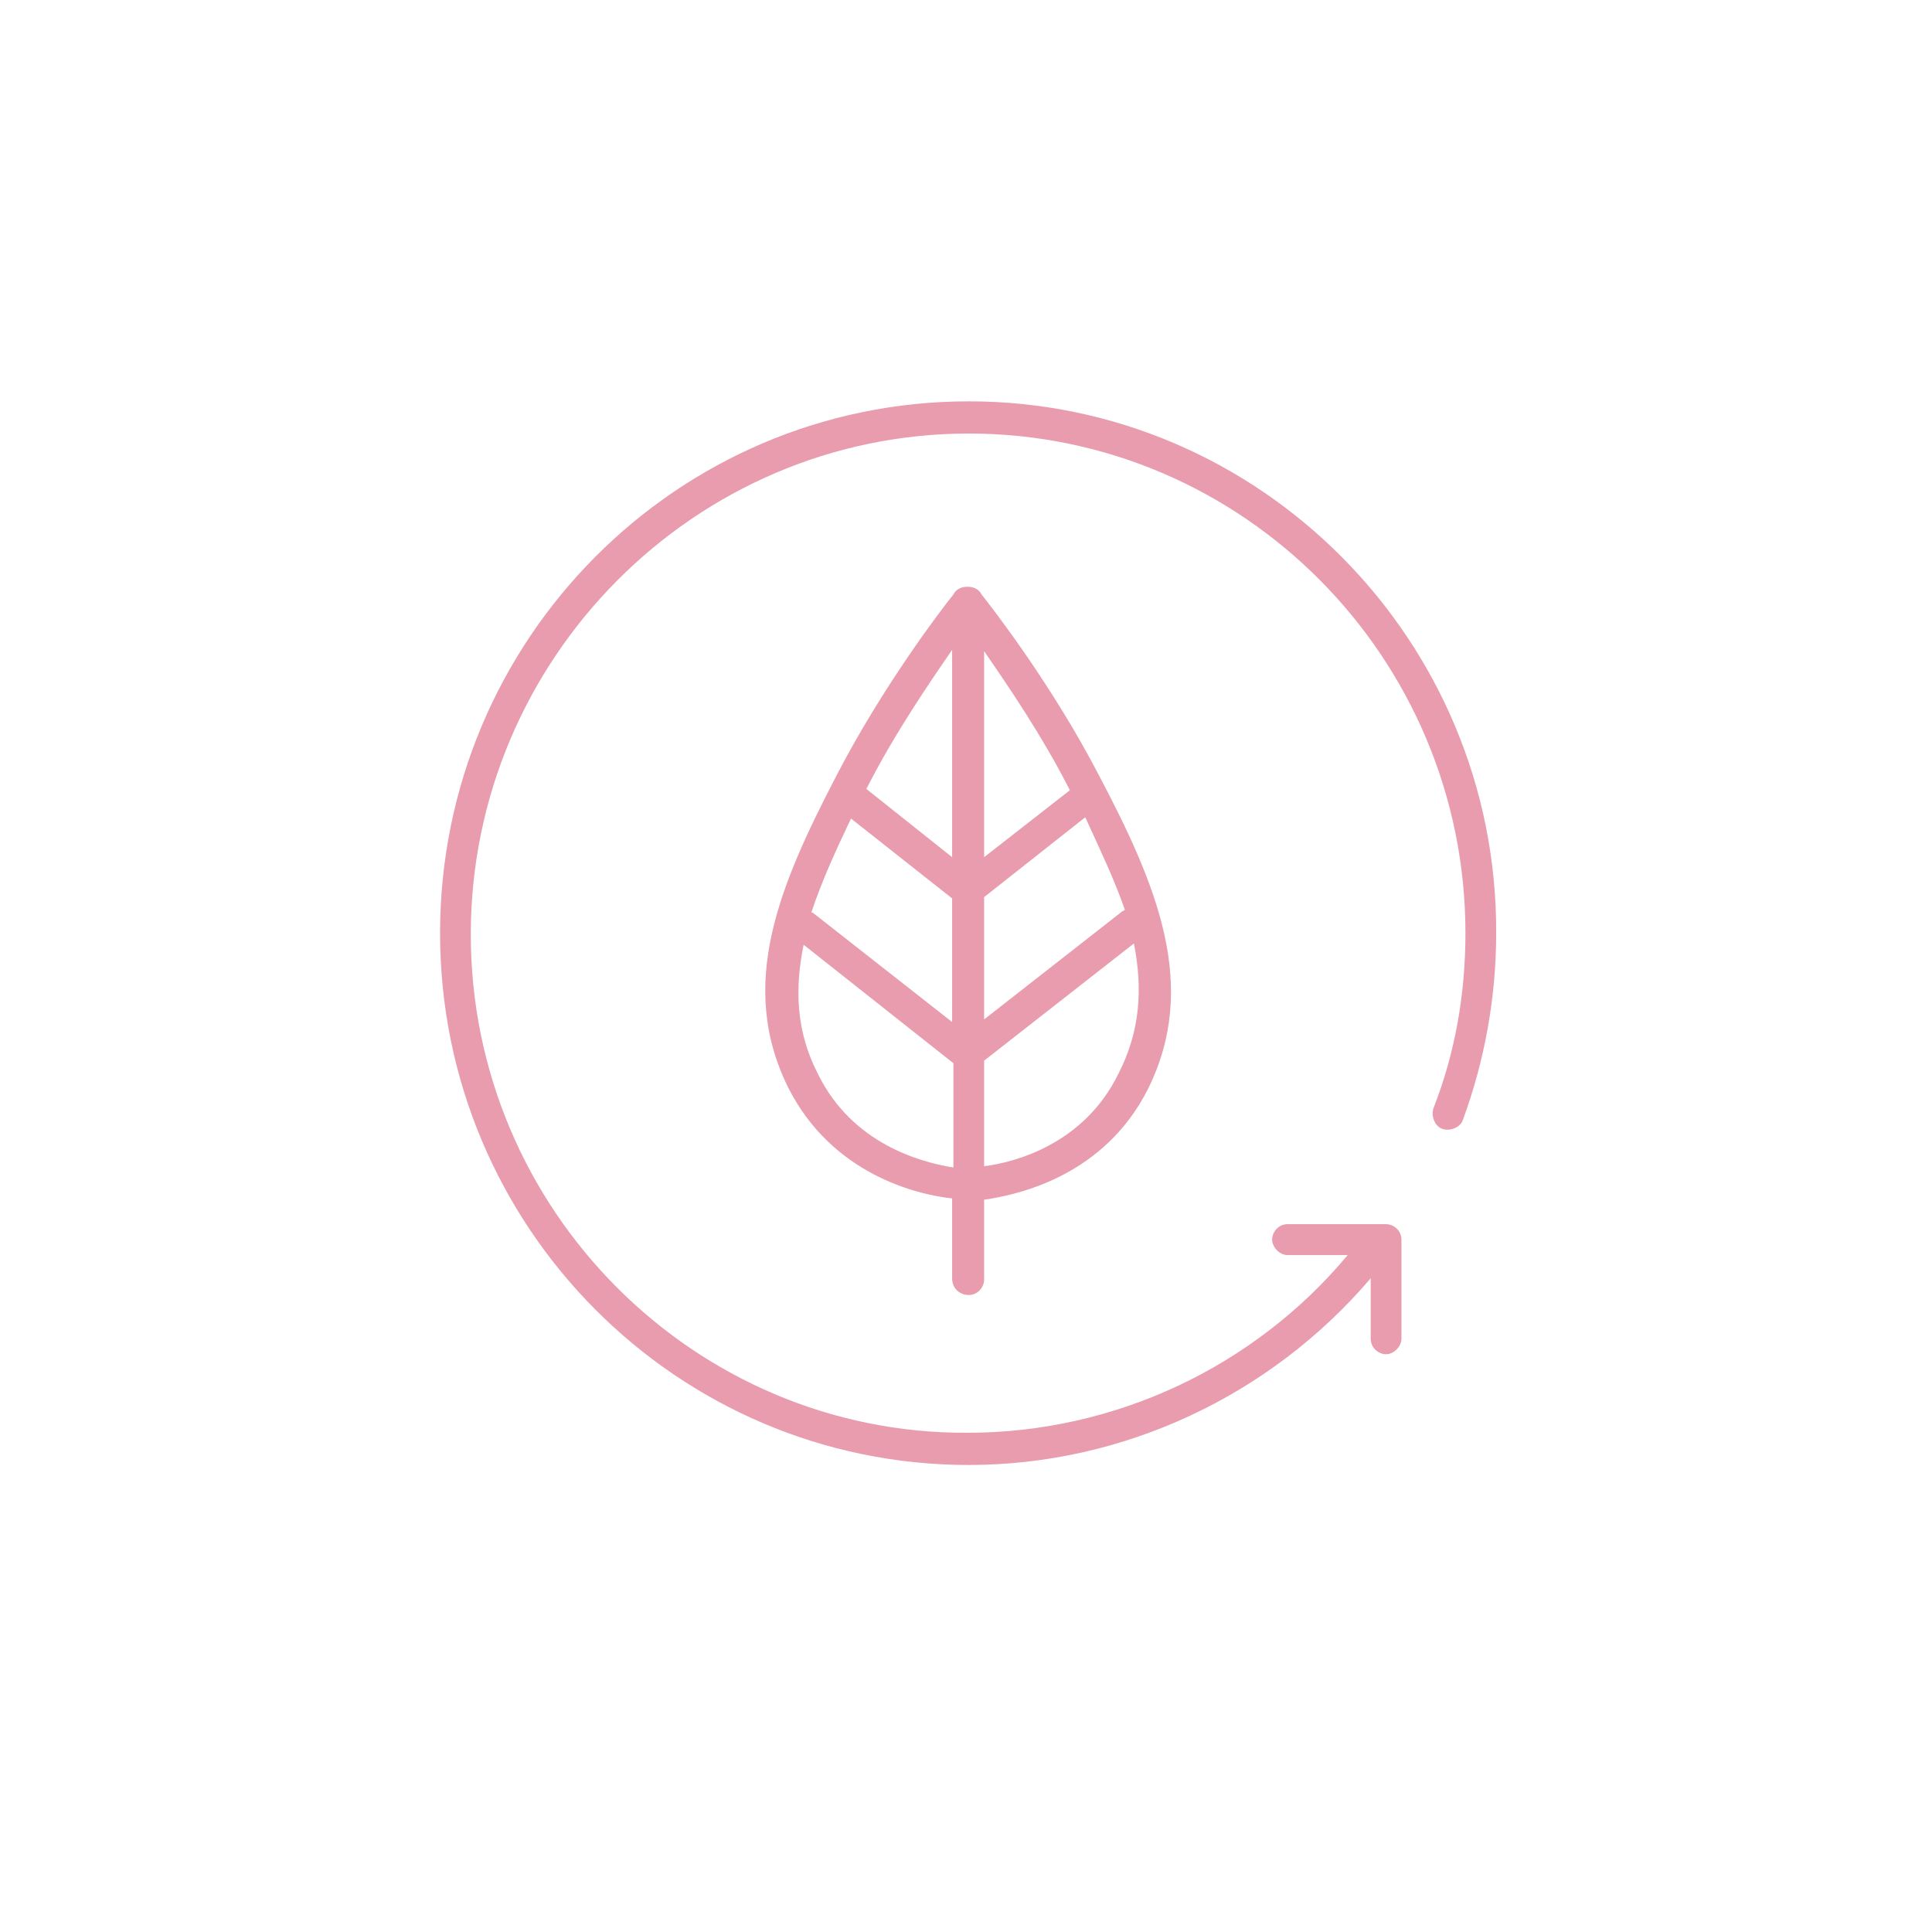 <svg width="180" height="180" viewBox="0 0 180 180" fill="none" xmlns="http://www.w3.org/2000/svg">
<path d="M90.257 37.392C63.064 37.392 41 59.586 41 86.94C41 114.294 63.064 136.488 90.257 136.488C104.688 136.488 118.404 130.01 127.706 119.092V124.731C127.706 125.571 128.422 126.171 129.138 126.171C129.853 126.171 130.569 125.451 130.569 124.731V115.493C130.569 114.653 129.853 114.054 129.138 114.054H128.541H128.422H119.954C119.119 114.054 118.523 114.773 118.523 115.493C118.523 116.213 119.239 116.933 119.954 116.933H125.56C116.853 127.37 103.853 133.489 90.138 133.489C64.734 133.609 43.862 112.734 43.862 87.06C43.862 61.386 64.734 40.391 90.257 40.391C115.78 40.391 136.532 61.266 136.532 86.94C136.532 92.579 135.578 98.097 133.55 103.256C133.312 103.976 133.67 104.936 134.385 105.176C135.101 105.416 136.055 105.056 136.294 104.336C138.321 98.817 139.395 92.939 139.395 86.94C139.514 59.706 117.45 37.392 90.257 37.392Z" fill="#E89CAE"/>
<path d="M90.257 120.652C91.092 120.652 91.689 119.932 91.689 119.212V111.774C95.028 111.294 102.9 109.495 106.955 101.456C111.725 91.859 107.789 82.501 102.422 72.303C98.01 63.785 92.404 56.587 91.45 55.387C91.212 54.907 90.734 54.667 90.138 54.667C89.542 54.667 89.065 54.907 88.826 55.387C87.753 56.707 82.266 63.905 77.973 72.183C72.606 82.501 68.67 91.739 73.441 101.336C77.496 109.375 85.368 111.294 88.707 111.654V119.092C88.707 120.052 89.422 120.652 90.257 120.652ZM79.285 76.262L88.707 83.701V95.218L75.707 85.02H75.588C76.542 82.141 77.854 79.262 79.285 76.262ZM104.808 84.78C104.689 84.78 104.689 84.9 104.569 84.9L91.689 94.978V83.581L101.111 76.142C102.542 79.262 103.854 82.021 104.808 84.78ZM91.689 79.862V60.666C93.835 63.785 97.055 68.464 99.679 73.623L91.689 79.862ZM88.707 79.862L80.716 73.503C83.34 68.344 86.56 63.665 88.707 60.546V79.862ZM104.211 100.017C100.991 106.615 94.551 108.295 91.689 108.655V98.817L105.643 87.9C106.478 92.099 106.239 96.058 104.211 100.017ZM76.184 100.017C74.156 96.058 74.037 92.099 74.872 88.02L88.826 99.057V108.775C85.844 108.295 79.404 106.615 76.184 100.017Z" fill="#E89CAE"/>
</svg>
